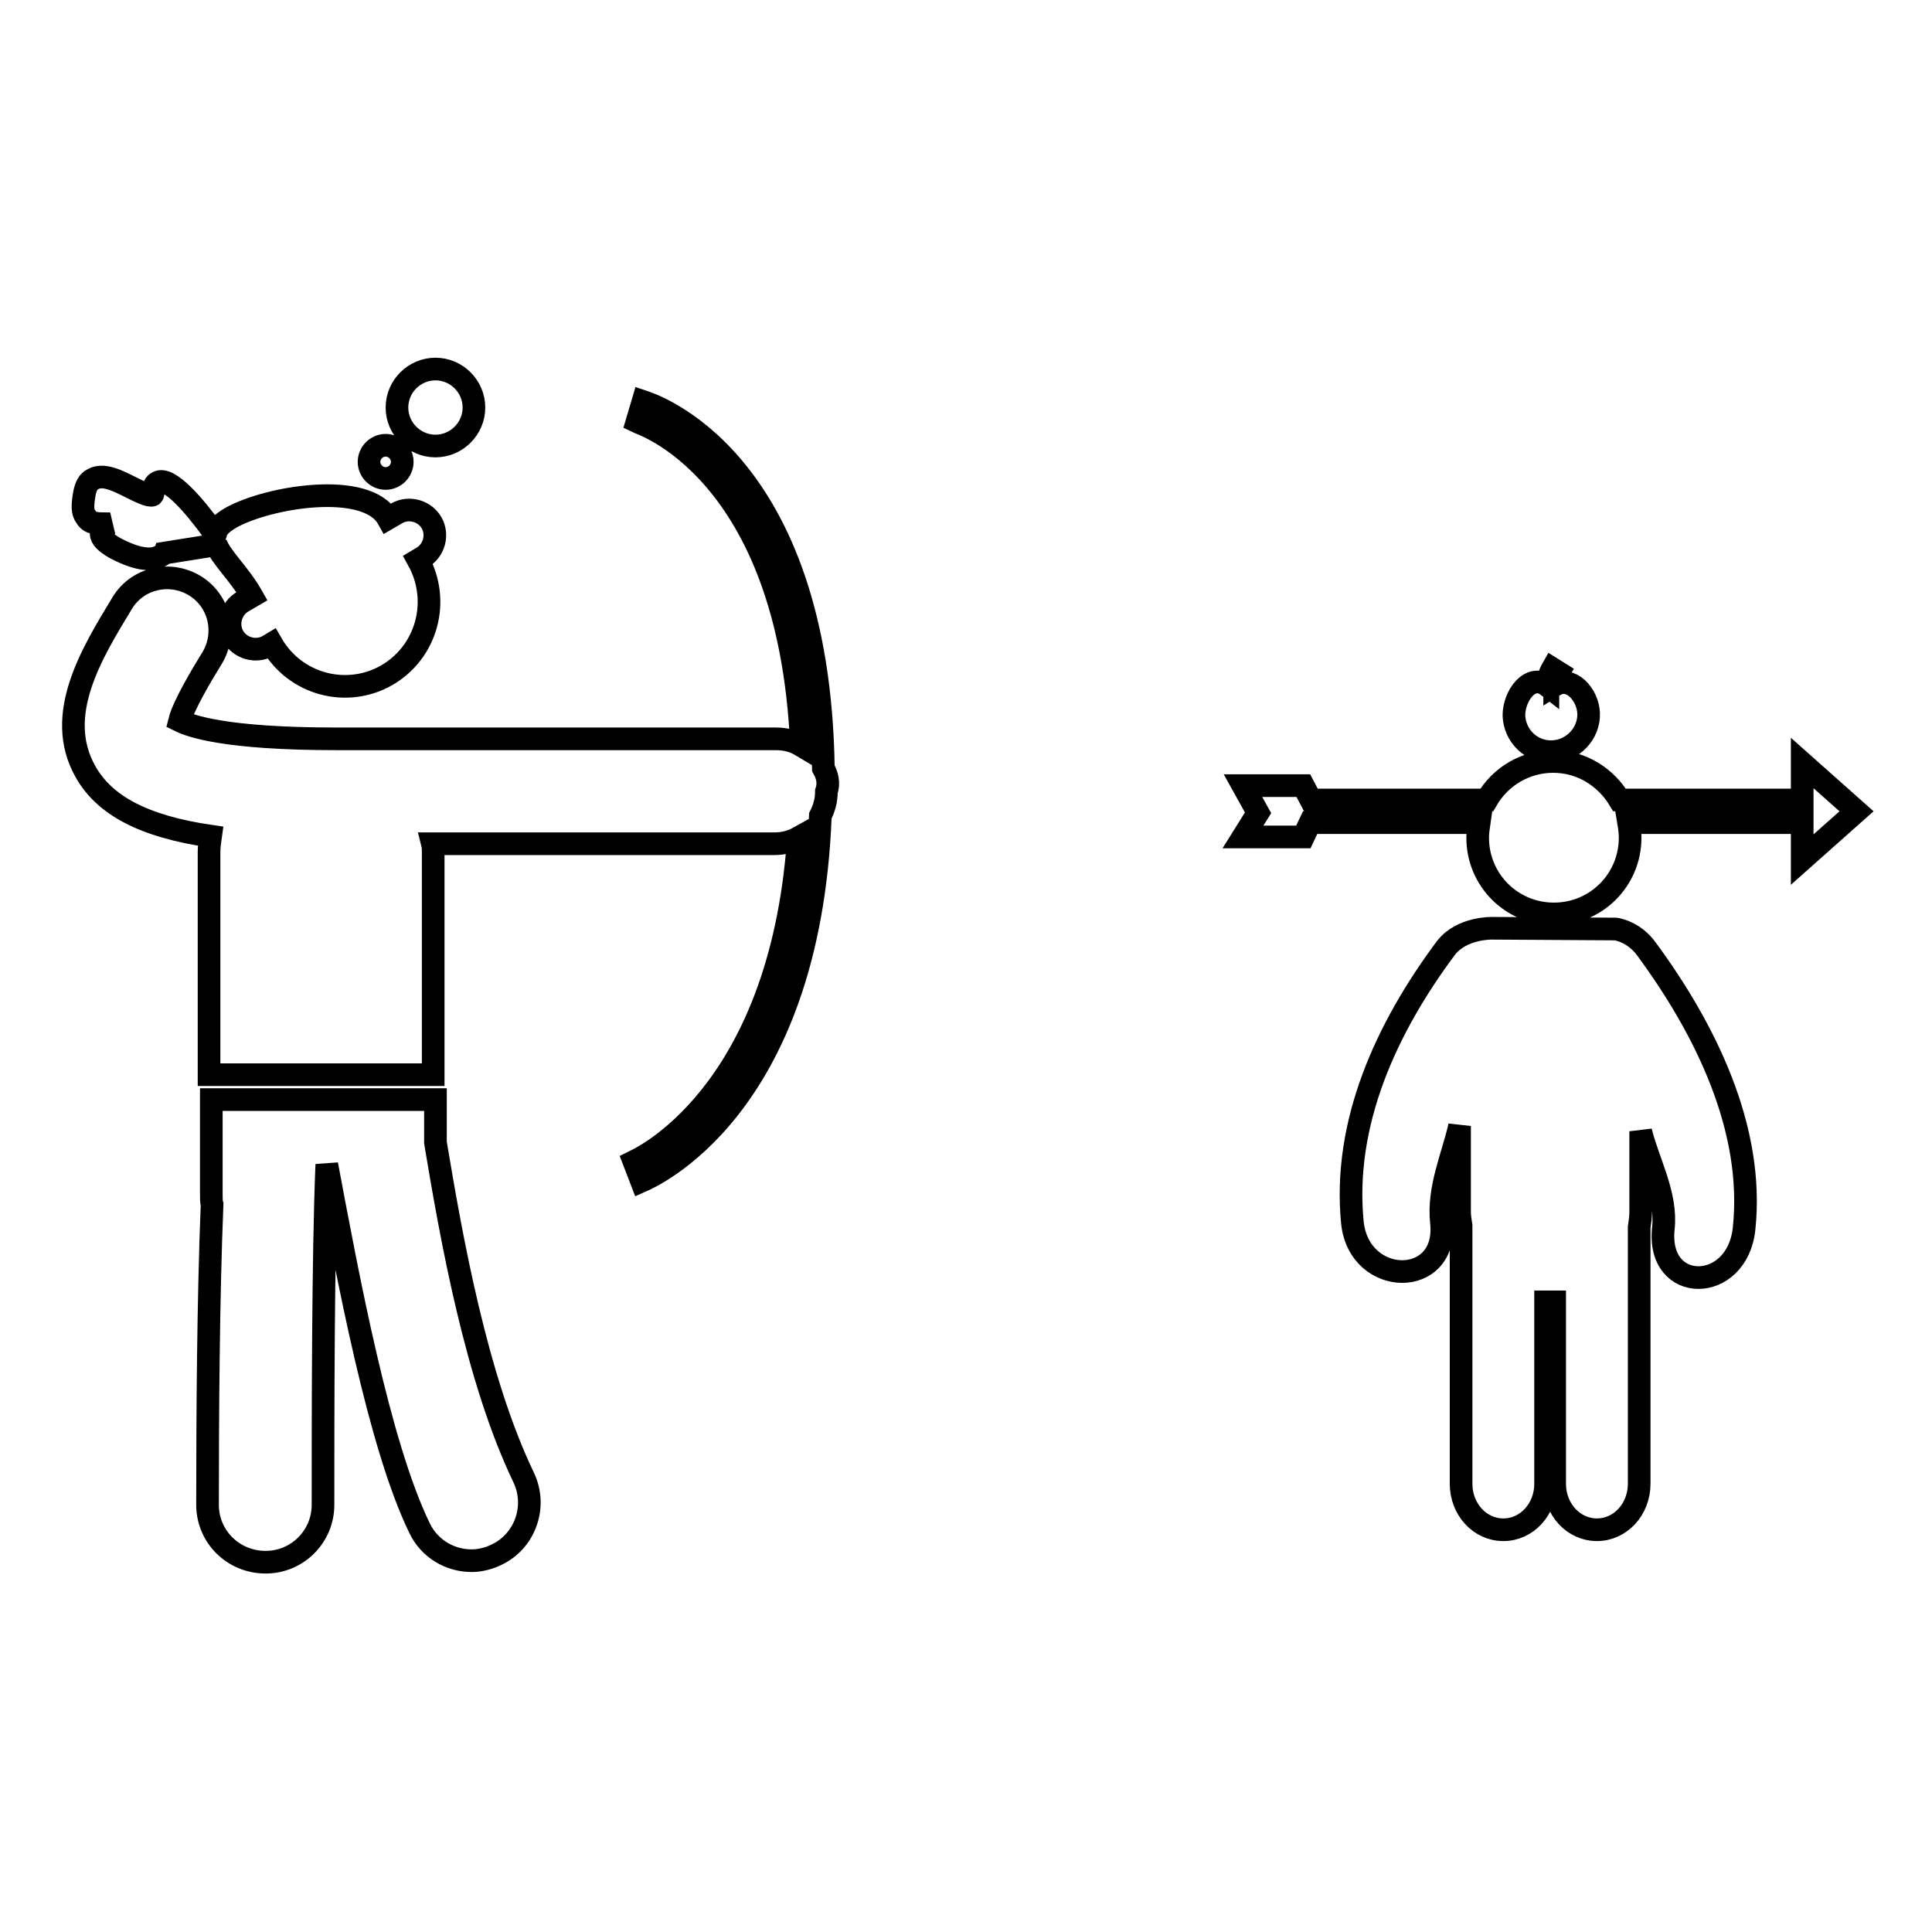 <?xml version="1.0" encoding="utf-8"?>
<!-- Svg Vector Icons : http://www.onlinewebfonts.com/icon -->
<!DOCTYPE svg PUBLIC "-//W3C//DTD SVG 1.1//EN" "http://www.w3.org/Graphics/SVG/1.1/DTD/svg11.dtd">
<svg version="1.1" xmlns="http://www.w3.org/2000/svg" xmlns:xlink="http://www.w3.org/1999/xlink" x="0px" y="0px" viewBox="0 0 256 256" enable-background="new 0 0 256 256" xml:space="preserve">
<g> <path stroke-width="3" fill-opacity="0" stroke="#000000"  d="M109.1,101.8c-0.6-41.4-23-48.3-23.9-48.6l-0.8,2.7c0.2,0.1,20.2,6.2,21.8,42.9c-1-0.6-2.1-0.9-3.4-0.9h-58 c-0.1,0-0.2,0-0.3,0c-14.7,0-19.3-1.7-20.7-2.4c0.5-2,3-6.2,4.3-8.3c2-3.3,1-7.6-2.3-9.6c-3.3-2-7.6-1-9.6,2.3 c-4,6.6-9.1,14.8-4.9,22.3c2.5,4.5,7.7,7.3,16.6,8.6c-0.1,0.7-0.2,1.4-0.2,2.1v29.5h29.7v-29.5c0-0.4,0-0.7-0.1-1.1h45.3 c1.2,0,2.3-0.3,3.2-0.8c-2.4,34.6-21.6,42.8-21.8,42.9l1,2.6c0.9-0.4,22.2-9.3,23.7-48.4c0.5-1,0.8-2,0.8-3.2 C109.9,103.7,109.6,102.7,109.1,101.8z M14.3,69.4c0.1,0,0.2,0,0.3,0c-0.2,0.1-0.4,0.2-0.5,0.2c-0.6,0.3-0.7,0.8-0.7,1.1 c0,0.6,0.6,1.2,1.8,1.9c3.4,1.8,5.1,1.6,6,1.1c0.2-0.1,0.4-0.2,0.5-0.4l6.9-1.1l0-0.2c0.6,1.8,3.1,4,4.8,7l-1.2,0.7 c-1.6,0.9-2.2,3-1.3,4.6c0.9,1.6,3,2.2,4.6,1.3l0.5-0.3c3.1,5.4,9.9,7.2,15.2,4.2c5.4-3.1,7.2-9.9,4.2-15.3l0.5-0.3 c1.6-0.9,2.2-3,1.3-4.6c-0.9-1.6-3-2.2-4.6-1.3l-1.2,0.7c-2.8-5-15.8-2.9-20.8-0.1c-1.2,0.7-1.8,1.3-2,2l-0.3-0.1 c-2.6-3.6-5.9-7.4-7.4-6.6c-0.4,0.2-0.6,0.6-0.6,1.3c0,0.3-0.1,0.4-0.1,0.4c-0.4,0.2-1.8-0.5-2.8-1c-1.8-0.9-3.7-1.9-5.1-1.1 c-0.6,0.3-0.9,0.9-1.1,1.8c-0.3,1.7-0.3,2.6,0.2,3.2C11.9,69.4,12.9,69.4,14.3,69.4z M57.7,151.4v-5.7H28v12.5c0,0.6,0,1.1,0.1,1.4 c-0.5,12.4-0.6,27.7-0.6,39.8c0,4.2,3.4,7.6,7.7,7.6c4.2,0,7.6-3.4,7.6-7.6c0-11.8,0-33.1,0.5-45.1c2.8,14.9,6.9,37.1,12.3,48.2 c1.3,2.7,4,4.3,6.9,4.3c1.1,0,2.3-0.3,3.3-0.8c3.8-1.8,5.4-6.4,3.6-10.2C63.1,182.7,59.8,164,57.7,151.4z M48.9,61.2 c0,1.2,1,2.2,2.2,2.2s2.2-1,2.2-2.2c0-1.2-1-2.2-2.2-2.2S48.9,60,48.9,61.2L48.9,61.2z M52.6,54c0,2.8,2.3,5.1,5.1,5.1 s5.1-2.3,5.1-5.1c0-2.8-2.3-5.1-5.1-5.1S52.6,51.2,52.6,54z M214.1,123.1l-16.4-0.1c0,0-4-0.1-6.1,2.6 c-7.9,10.6-13.7,23.2-12.4,36.4c0.9,8.6,12.7,8.7,11.8,0c-0.5-4.5,1.5-8.8,2.4-12.8v11.3c0,0.7,0.1,1.3,0.2,1.9c0,0.1,0,0.2,0,0.4 v33.8c0,3.4,2.5,6.1,5.6,6.1c3.1,0,5.6-2.7,5.6-6.1v-24.1c0.2,0,0.4,0,0.6,0c0.2,0,0.4,0,0.6,0v24.1c0,3.4,2.5,6.1,5.6,6.1 c3.1,0,5.6-2.7,5.6-6.1v-33.8c0-0.1,0-0.2,0-0.2c0.1-0.7,0.2-1.3,0.2-2v-10.7c1,4.1,3.5,8.4,3,12.9c-0.9,8.7,9.8,8.6,10.7,0 c1.4-13.2-5.1-26.4-12.9-37C216.5,123.4,214.1,123.1,214.1,123.1z M205.7,99.6c2.7-0.1,4.9-2.4,4.8-5.1c-0.1-2.5-2.4-5-4.5-3.7 c0-0.6,0.2-1.2,0.5-1.7l-0.8-0.5c-0.4,0.7-0.6,1.4-0.6,2.3c-2.3-1.8-4.5,1.3-4.5,3.9C200.7,97.5,202.9,99.7,205.7,99.6z M246,107.5 l-7.2-6.4v4.9h-24.2c-1.8-3-5-5.1-8.8-5.1c-3.7,0-7,2-8.8,5.1h-23.3l-1-1.9h-8l2,3.6l-2,3.2h8l0.9-1.9h22.4c-0.1,0.7-0.2,1.3-0.2,2 c0,5.6,4.5,10.1,10.1,10.1c5.6,0,10.1-4.5,10.1-10.1c0-0.7-0.1-1.4-0.2-2h23v4.9L246,107.5z"/></g>
</svg>